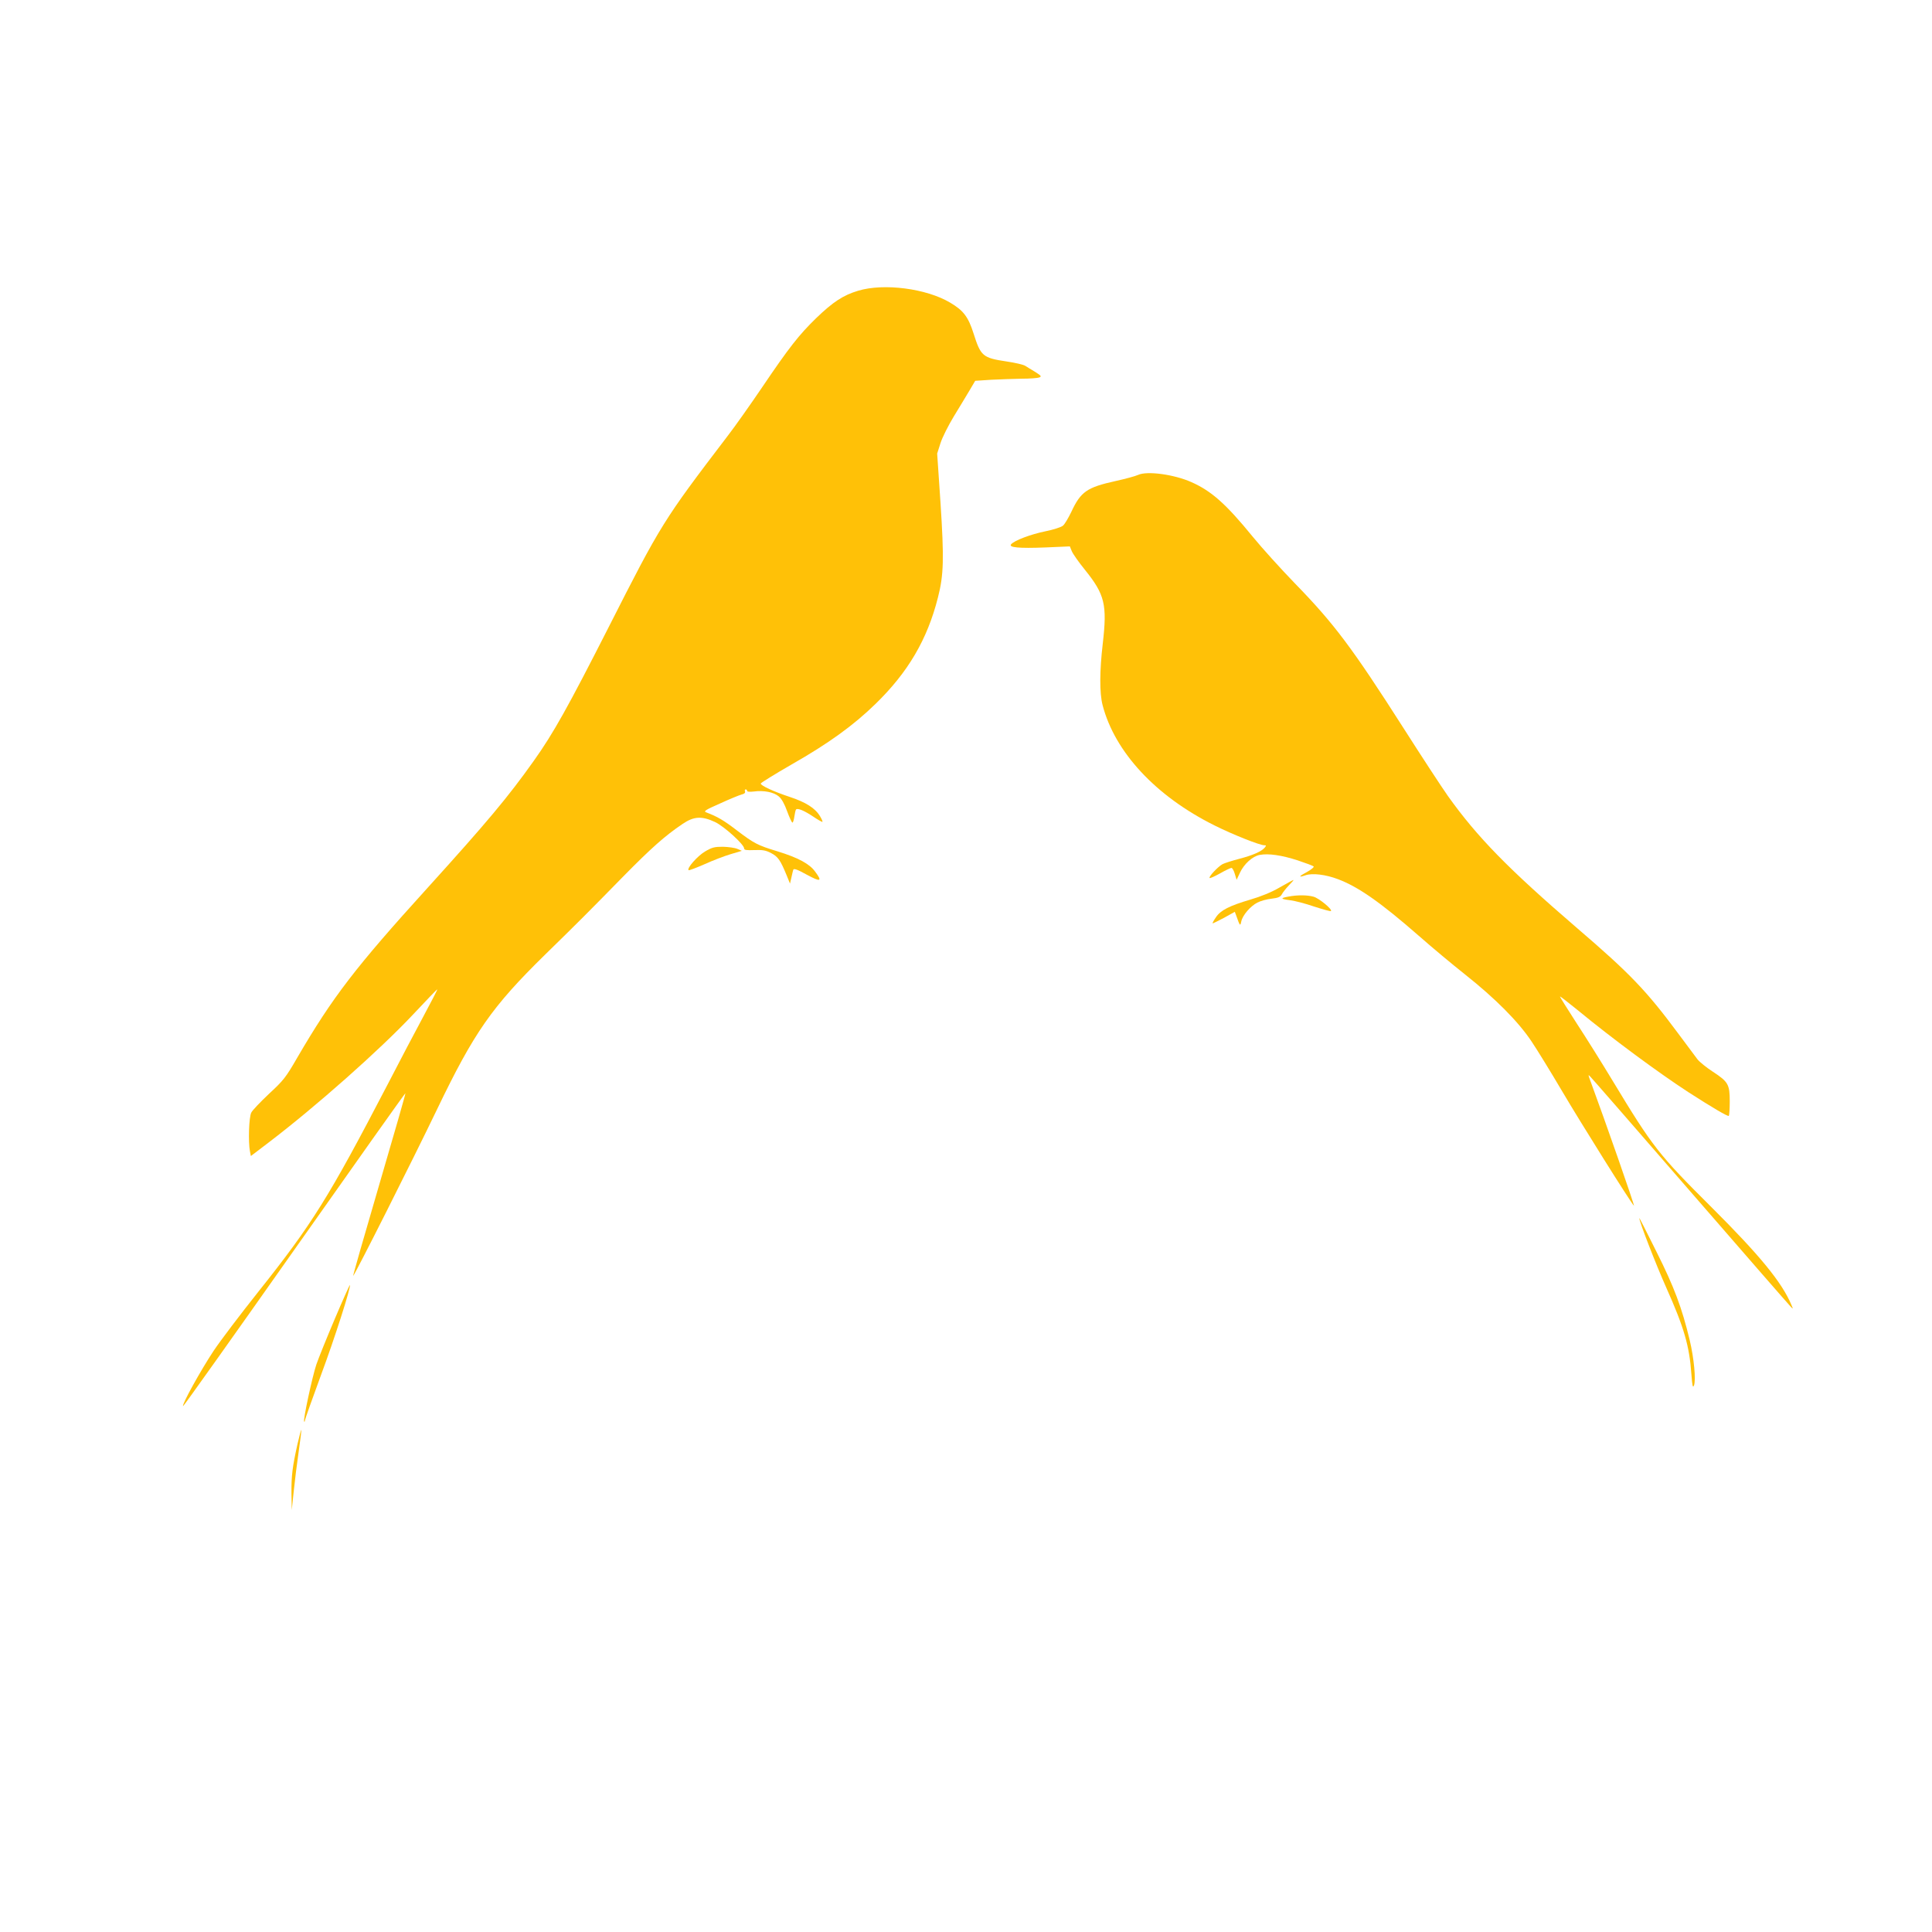 <?xml version="1.0" standalone="no"?>
<!DOCTYPE svg PUBLIC "-//W3C//DTD SVG 20010904//EN"
 "http://www.w3.org/TR/2001/REC-SVG-20010904/DTD/svg10.dtd">
<svg version="1.0" xmlns="http://www.w3.org/2000/svg"
 width="1280pt" height="1280pt" viewBox="0 0 1280 1280"
 preserveAspectRatio="xMidYMid meet">
<g transform="translate(0,1280) scale(0.1,-0.1)"
fill="#ffc107" stroke="none">
<path d="M5686 10874 c-100 -30 -167 -74 -280 -183 -112 -109 -179 -194 -356
-456 -78 -115 -181 -261 -229 -323 -427 -560 -442 -584 -791 -1272 -265 -521
-364 -699 -493 -880 -171 -241 -311 -408 -705 -843 -478 -527 -628 -722 -863
-1125 -76 -132 -92 -151 -187 -239 -56 -53 -110 -109 -117 -124 -16 -29 -21
-196 -9 -257 l6 -31 117 89 c314 239 738 615 956 847 88 94 161 170 162 168 2
-1 -40 -82 -93 -181 -53 -98 -159 -300 -236 -449 -390 -749 -499 -924 -858
-1375 -116 -146 -249 -321 -295 -390 -83 -125 -212 -357 -202 -366 2 -3 334
464 737 1036 403 572 734 1039 736 1037 2 -2 -77 -277 -175 -611 -98 -334
-175 -603 -171 -599 17 19 394 767 555 1102 246 512 364 681 716 1026 209 204
292 287 519 519 183 186 276 269 392 347 75 51 127 54 215 13 60 -28 193 -149
193 -175 0 -11 16 -13 67 -11 55 2 76 -1 112 -20 46 -24 62 -48 103 -148 l22
-54 9 39 c5 22 10 46 13 53 3 10 28 1 89 -33 93 -50 105 -46 55 21 -37 51
-113 92 -250 134 -131 40 -153 51 -270 140 -86 66 -128 90 -199 117 -22 8 -12
15 90 60 63 29 127 55 142 59 18 4 26 11 23 20 -3 8 -1 14 4 14 6 0 10 -4 10
-10 0 -6 18 -7 44 -4 65 9 132 -4 165 -32 19 -15 39 -51 56 -99 15 -41 31 -75
35 -75 4 0 10 18 13 41 3 22 8 43 11 46 10 11 55 -8 112 -46 32 -22 61 -38 63
-36 2 2 -5 19 -16 37 -31 53 -94 93 -200 128 -106 35 -193 75 -193 89 0 4 93
62 206 127 244 139 408 258 552 398 218 211 346 430 416 707 39 152 41 258 17
629 l-22 325 22 69 c12 38 52 117 87 175 36 58 82 136 104 172 l39 66 106 7
c58 3 149 6 202 7 53 0 105 4 116 8 17 7 14 11 -25 36 -25 15 -55 33 -67 41
-12 8 -68 21 -123 29 -160 24 -172 35 -220 186 -35 110 -67 152 -155 204 -158
94 -439 130 -609 79z"/>
<path d="M7541 9654 c-19 -9 -87 -27 -150 -41 -190 -42 -231 -70 -294 -206
-19 -39 -43 -80 -54 -89 -10 -10 -63 -27 -117 -38 -98 -20 -206 -61 -227 -86
-18 -21 49 -28 227 -21 l162 7 13 -32 c7 -17 46 -73 86 -122 133 -165 149
-231 119 -491 -21 -180 -22 -326 -1 -407 81 -311 352 -603 742 -797 120 -60
299 -131 329 -131 14 0 14 -2 3 -16 -21 -25 -80 -51 -169 -74 -46 -12 -96 -28
-110 -35 -30 -16 -94 -84 -86 -92 3 -3 34 11 70 31 35 20 69 36 75 36 5 0 16
-18 22 -40 l12 -39 22 47 c27 58 83 109 131 118 58 11 146 -2 251 -36 54 -18
102 -36 106 -40 5 -4 -14 -20 -42 -36 -57 -30 -62 -40 -12 -23 45 16 135 5
216 -26 135 -51 282 -154 535 -375 85 -75 223 -190 305 -255 202 -160 354
-313 442 -445 39 -58 129 -205 201 -327 126 -214 452 -734 477 -761 10 -11
-193 569 -285 818 -20 53 -20 54 -2 35 11 -11 309 -353 662 -760 353 -407 651
-749 662 -760 19 -20 19 -20 6 11 -63 149 -209 327 -528 645 -350 348 -392
402 -653 834 -70 116 -178 289 -241 385 -62 96 -112 176 -111 178 2 2 54 -39
117 -90 227 -187 534 -414 734 -544 157 -101 262 -163 268 -157 3 4 6 47 6 96
0 112 -10 130 -111 196 -43 28 -89 65 -103 83 -14 18 -72 96 -129 173 -208
280 -316 394 -666 694 -460 396 -663 604 -858 877 -43 61 -175 263 -293 448
-343 537 -462 695 -721 961 -91 94 -217 233 -280 310 -177 217 -273 302 -406
361 -115 51 -292 75 -352 48z"/>
<path d="M4670 7158 c-50 -30 -121 -111 -108 -123 3 -3 50 15 105 39 55 25
133 55 174 67 l74 22 -30 13 c-16 7 -59 13 -95 14 -57 0 -73 -4 -120 -32z"/>
<path d="M8479 6921 c-54 -32 -126 -61 -195 -81 -138 -41 -197 -70 -228 -117
-14 -20 -24 -38 -22 -40 1 -2 35 15 75 36 l72 40 10 -27 c24 -68 26 -70 33
-36 9 41 60 100 106 124 21 11 64 23 95 26 43 5 58 12 67 28 6 12 26 38 46 59
20 20 34 37 32 37 -3 0 -44 -22 -91 -49z"/>
<path d="M8537 6860 c-56 -10 -54 -16 8 -24 30 -3 103 -22 161 -42 59 -19 109
-33 112 -30 11 11 -79 85 -115 95 -42 12 -109 12 -166 1z"/>
<path d="M10861 4730 c-3 -17 111 -310 178 -460 118 -264 154 -387 167 -576 6
-76 9 -92 17 -73 14 36 0 181 -28 299 -52 217 -104 355 -221 588 -62 125 -113
225 -113 222z"/>
<path d="M2218 4062 c-53 -125 -108 -261 -122 -302 -28 -84 -89 -370 -81 -378
3 -3 5 0 5 7 0 6 48 141 106 299 91 244 201 588 192 598 -2 1 -47 -99 -100
-224z"/>
<path d="M1971 3233 c-34 -153 -41 -210 -40 -328 l2 -110 13 125 c7 69 22 188
33 264 11 77 19 141 17 143 -1 2 -13 -41 -25 -94z"/>
</g>
</svg>
